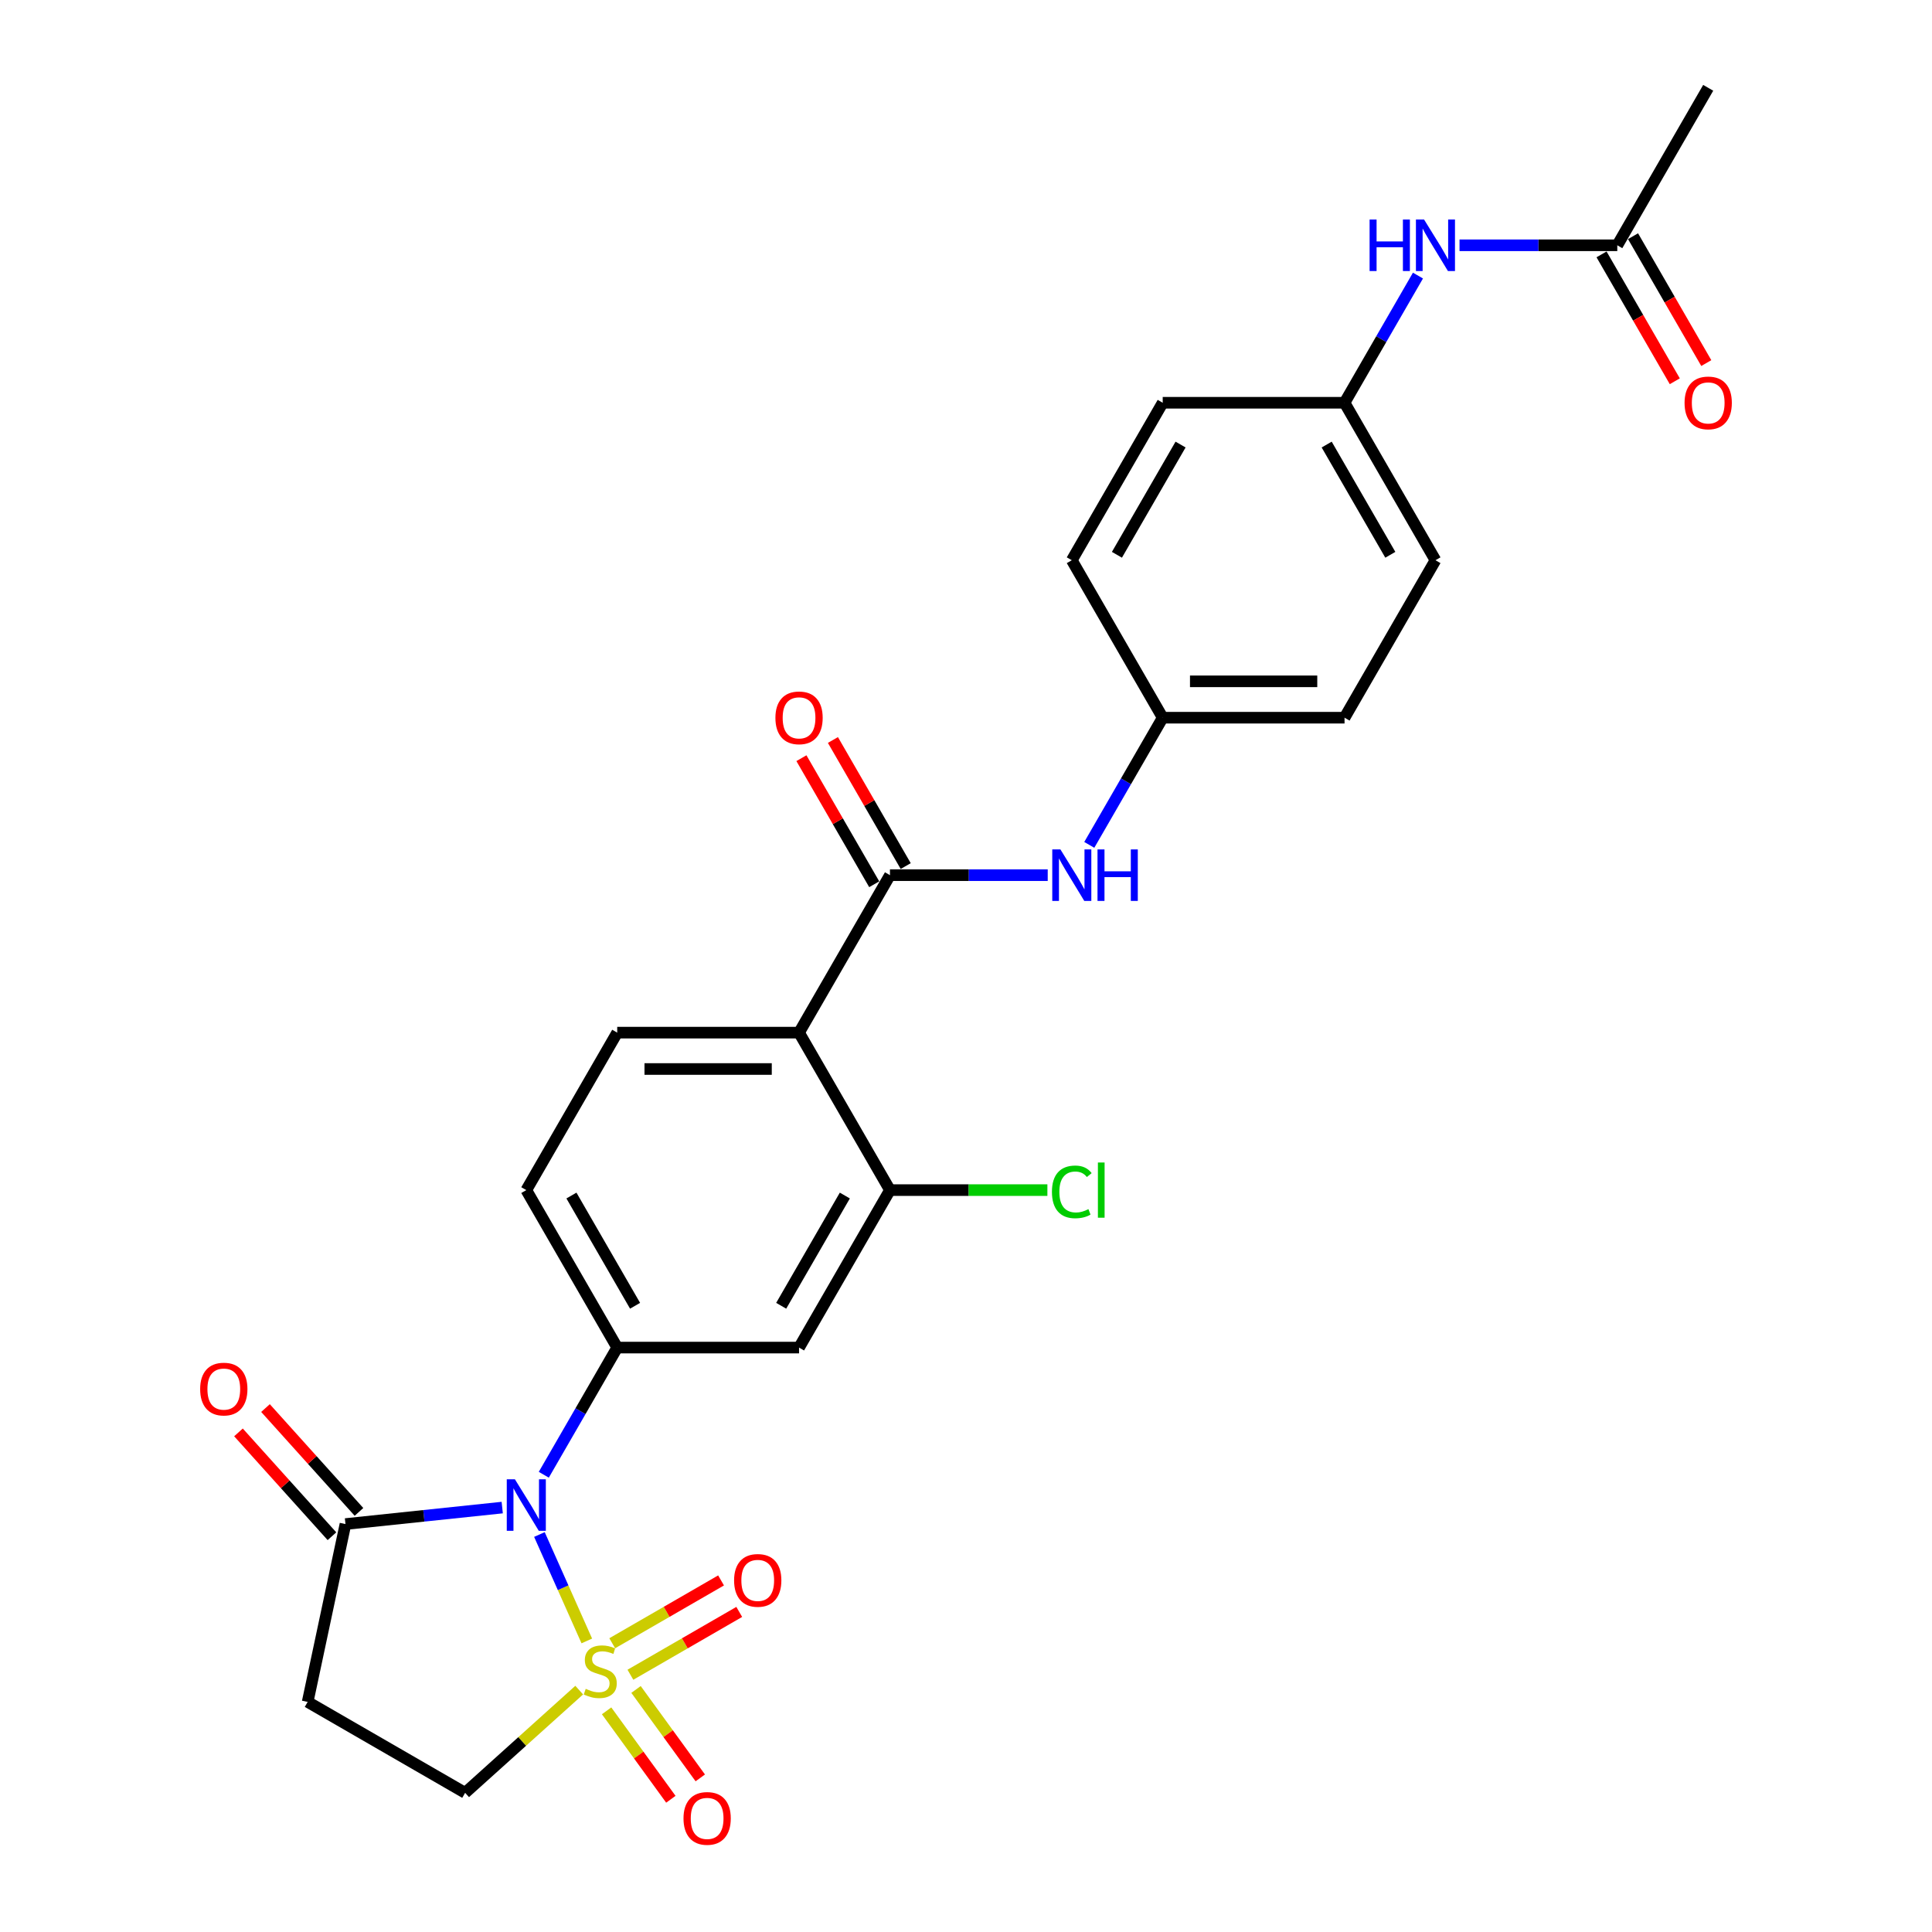 <?xml version='1.0' encoding='iso-8859-1'?>
<svg version='1.1' baseProfile='full'
              xmlns='http://www.w3.org/2000/svg'
                      xmlns:rdkit='http://www.rdkit.org/xml'
                      xmlns:xlink='http://www.w3.org/1999/xlink'
                  xml:space='preserve'
width='1000px' height='1000px' viewBox='0 0 1000 1000'>
<!-- END OF HEADER -->
<rect style='opacity:1.0;fill:#FFFFFF;stroke:none' width='1000' height='1000' x='0' y='0'> </rect>
<path class='bond-0' d='M 303.729,849.347 L 291.466,821.805' style='fill:none;fill-rule:evenodd;stroke:#CCCC00;stroke-width:6px;stroke-linecap:butt;stroke-linejoin:miter;stroke-opacity:1' />
<path class='bond-0' d='M 291.466,821.805 L 279.203,794.262' style='fill:none;fill-rule:evenodd;stroke:#0000FF;stroke-width:6px;stroke-linecap:butt;stroke-linejoin:miter;stroke-opacity:1' />
<path class='bond-8' d='M 299.794,874.802 L 270.273,901.384' style='fill:none;fill-rule:evenodd;stroke:#CCCC00;stroke-width:6px;stroke-linecap:butt;stroke-linejoin:miter;stroke-opacity:1' />
<path class='bond-8' d='M 270.273,901.384 L 240.752,927.965' style='fill:none;fill-rule:evenodd;stroke:#000000;stroke-width:6px;stroke-linecap:butt;stroke-linejoin:miter;stroke-opacity:1' />
<path class='bond-10' d='M 326.297,866.848 L 354.465,850.585' style='fill:none;fill-rule:evenodd;stroke:#CCCC00;stroke-width:6px;stroke-linecap:butt;stroke-linejoin:miter;stroke-opacity:1' />
<path class='bond-10' d='M 354.465,850.585 L 382.632,834.323' style='fill:none;fill-rule:evenodd;stroke:#FF0000;stroke-width:6px;stroke-linecap:butt;stroke-linejoin:miter;stroke-opacity:1' />
<path class='bond-10' d='M 316.886,850.546 L 345.053,834.284' style='fill:none;fill-rule:evenodd;stroke:#CCCC00;stroke-width:6px;stroke-linecap:butt;stroke-linejoin:miter;stroke-opacity:1' />
<path class='bond-10' d='M 345.053,834.284 L 373.22,818.022' style='fill:none;fill-rule:evenodd;stroke:#FF0000;stroke-width:6px;stroke-linecap:butt;stroke-linejoin:miter;stroke-opacity:1' />
<path class='bond-11' d='M 313.977,885.522 L 330.606,908.409' style='fill:none;fill-rule:evenodd;stroke:#CCCC00;stroke-width:6px;stroke-linecap:butt;stroke-linejoin:miter;stroke-opacity:1' />
<path class='bond-11' d='M 330.606,908.409 L 347.234,931.295' style='fill:none;fill-rule:evenodd;stroke:#FF0000;stroke-width:6px;stroke-linecap:butt;stroke-linejoin:miter;stroke-opacity:1' />
<path class='bond-11' d='M 329.206,874.458 L 345.834,897.345' style='fill:none;fill-rule:evenodd;stroke:#CCCC00;stroke-width:6px;stroke-linecap:butt;stroke-linejoin:miter;stroke-opacity:1' />
<path class='bond-11' d='M 345.834,897.345 L 362.462,920.232' style='fill:none;fill-rule:evenodd;stroke:#FF0000;stroke-width:6px;stroke-linecap:butt;stroke-linejoin:miter;stroke-opacity:1' />
<path class='bond-1' d='M 281.465,763.331 L 300.468,730.418' style='fill:none;fill-rule:evenodd;stroke:#0000FF;stroke-width:6px;stroke-linecap:butt;stroke-linejoin:miter;stroke-opacity:1' />
<path class='bond-1' d='M 300.468,730.418 L 319.471,697.504' style='fill:none;fill-rule:evenodd;stroke:#000000;stroke-width:6px;stroke-linecap:butt;stroke-linejoin:miter;stroke-opacity:1' />
<path class='bond-4' d='M 259.952,780.32 L 219.383,784.584' style='fill:none;fill-rule:evenodd;stroke:#0000FF;stroke-width:6px;stroke-linecap:butt;stroke-linejoin:miter;stroke-opacity:1' />
<path class='bond-4' d='M 219.383,784.584 L 178.813,788.848' style='fill:none;fill-rule:evenodd;stroke:#000000;stroke-width:6px;stroke-linecap:butt;stroke-linejoin:miter;stroke-opacity:1' />
<path class='bond-6' d='M 319.471,697.504 L 413.586,697.504' style='fill:none;fill-rule:evenodd;stroke:#000000;stroke-width:6px;stroke-linecap:butt;stroke-linejoin:miter;stroke-opacity:1' />
<path class='bond-14' d='M 319.471,697.504 L 272.413,615.998' style='fill:none;fill-rule:evenodd;stroke:#000000;stroke-width:6px;stroke-linecap:butt;stroke-linejoin:miter;stroke-opacity:1' />
<path class='bond-14' d='M 328.713,675.867 L 295.773,618.813' style='fill:none;fill-rule:evenodd;stroke:#000000;stroke-width:6px;stroke-linecap:butt;stroke-linejoin:miter;stroke-opacity:1' />
<path class='bond-2' d='M 413.586,534.492 L 319.471,534.492' style='fill:none;fill-rule:evenodd;stroke:#000000;stroke-width:6px;stroke-linecap:butt;stroke-linejoin:miter;stroke-opacity:1' />
<path class='bond-2' d='M 399.469,553.315 L 333.588,553.315' style='fill:none;fill-rule:evenodd;stroke:#000000;stroke-width:6px;stroke-linecap:butt;stroke-linejoin:miter;stroke-opacity:1' />
<path class='bond-3' d='M 413.586,534.492 L 460.643,452.986' style='fill:none;fill-rule:evenodd;stroke:#000000;stroke-width:6px;stroke-linecap:butt;stroke-linejoin:miter;stroke-opacity:1' />
<path class='bond-28' d='M 413.586,534.492 L 460.643,615.998' style='fill:none;fill-rule:evenodd;stroke:#000000;stroke-width:6px;stroke-linecap:butt;stroke-linejoin:miter;stroke-opacity:1' />
<path class='bond-9' d='M 460.643,452.986 L 501.471,452.986' style='fill:none;fill-rule:evenodd;stroke:#000000;stroke-width:6px;stroke-linecap:butt;stroke-linejoin:miter;stroke-opacity:1' />
<path class='bond-9' d='M 501.471,452.986 L 542.298,452.986' style='fill:none;fill-rule:evenodd;stroke:#0000FF;stroke-width:6px;stroke-linecap:butt;stroke-linejoin:miter;stroke-opacity:1' />
<path class='bond-16' d='M 468.794,448.28 L 449.955,415.649' style='fill:none;fill-rule:evenodd;stroke:#000000;stroke-width:6px;stroke-linecap:butt;stroke-linejoin:miter;stroke-opacity:1' />
<path class='bond-16' d='M 449.955,415.649 L 431.115,383.018' style='fill:none;fill-rule:evenodd;stroke:#FF0000;stroke-width:6px;stroke-linecap:butt;stroke-linejoin:miter;stroke-opacity:1' />
<path class='bond-16' d='M 452.493,457.691 L 433.653,425.061' style='fill:none;fill-rule:evenodd;stroke:#000000;stroke-width:6px;stroke-linecap:butt;stroke-linejoin:miter;stroke-opacity:1' />
<path class='bond-16' d='M 433.653,425.061 L 414.814,392.43' style='fill:none;fill-rule:evenodd;stroke:#FF0000;stroke-width:6px;stroke-linecap:butt;stroke-linejoin:miter;stroke-opacity:1' />
<path class='bond-17' d='M 185.807,782.551 L 161.613,755.681' style='fill:none;fill-rule:evenodd;stroke:#000000;stroke-width:6px;stroke-linecap:butt;stroke-linejoin:miter;stroke-opacity:1' />
<path class='bond-17' d='M 161.613,755.681 L 137.42,728.811' style='fill:none;fill-rule:evenodd;stroke:#FF0000;stroke-width:6px;stroke-linecap:butt;stroke-linejoin:miter;stroke-opacity:1' />
<path class='bond-17' d='M 171.819,795.146 L 147.625,768.276' style='fill:none;fill-rule:evenodd;stroke:#000000;stroke-width:6px;stroke-linecap:butt;stroke-linejoin:miter;stroke-opacity:1' />
<path class='bond-17' d='M 147.625,768.276 L 123.431,741.406' style='fill:none;fill-rule:evenodd;stroke:#FF0000;stroke-width:6px;stroke-linecap:butt;stroke-linejoin:miter;stroke-opacity:1' />
<path class='bond-27' d='M 178.813,788.848 L 159.245,880.907' style='fill:none;fill-rule:evenodd;stroke:#000000;stroke-width:6px;stroke-linecap:butt;stroke-linejoin:miter;stroke-opacity:1' />
<path class='bond-5' d='M 460.643,615.998 L 413.586,697.504' style='fill:none;fill-rule:evenodd;stroke:#000000;stroke-width:6px;stroke-linecap:butt;stroke-linejoin:miter;stroke-opacity:1' />
<path class='bond-5' d='M 437.284,618.813 L 404.343,675.867' style='fill:none;fill-rule:evenodd;stroke:#000000;stroke-width:6px;stroke-linecap:butt;stroke-linejoin:miter;stroke-opacity:1' />
<path class='bond-20' d='M 460.643,615.998 L 501.386,615.998' style='fill:none;fill-rule:evenodd;stroke:#000000;stroke-width:6px;stroke-linecap:butt;stroke-linejoin:miter;stroke-opacity:1' />
<path class='bond-20' d='M 501.386,615.998 L 542.128,615.998' style='fill:none;fill-rule:evenodd;stroke:#00CC00;stroke-width:6px;stroke-linecap:butt;stroke-linejoin:miter;stroke-opacity:1' />
<path class='bond-7' d='M 159.245,880.907 L 240.752,927.965' style='fill:none;fill-rule:evenodd;stroke:#000000;stroke-width:6px;stroke-linecap:butt;stroke-linejoin:miter;stroke-opacity:1' />
<path class='bond-19' d='M 563.811,437.306 L 582.814,404.393' style='fill:none;fill-rule:evenodd;stroke:#0000FF;stroke-width:6px;stroke-linecap:butt;stroke-linejoin:miter;stroke-opacity:1' />
<path class='bond-19' d='M 582.814,404.393 L 601.816,371.479' style='fill:none;fill-rule:evenodd;stroke:#000000;stroke-width:6px;stroke-linecap:butt;stroke-linejoin:miter;stroke-opacity:1' />
<path class='bond-12' d='M 319.471,534.492 L 272.413,615.998' style='fill:none;fill-rule:evenodd;stroke:#000000;stroke-width:6px;stroke-linecap:butt;stroke-linejoin:miter;stroke-opacity:1' />
<path class='bond-13' d='M 837.105,126.961 L 796.277,126.961' style='fill:none;fill-rule:evenodd;stroke:#000000;stroke-width:6px;stroke-linecap:butt;stroke-linejoin:miter;stroke-opacity:1' />
<path class='bond-13' d='M 796.277,126.961 L 755.45,126.961' style='fill:none;fill-rule:evenodd;stroke:#0000FF;stroke-width:6px;stroke-linecap:butt;stroke-linejoin:miter;stroke-opacity:1' />
<path class='bond-18' d='M 828.954,131.667 L 847.913,164.505' style='fill:none;fill-rule:evenodd;stroke:#000000;stroke-width:6px;stroke-linecap:butt;stroke-linejoin:miter;stroke-opacity:1' />
<path class='bond-18' d='M 847.913,164.505 L 866.872,197.343' style='fill:none;fill-rule:evenodd;stroke:#FF0000;stroke-width:6px;stroke-linecap:butt;stroke-linejoin:miter;stroke-opacity:1' />
<path class='bond-18' d='M 845.255,122.255 L 864.214,155.093' style='fill:none;fill-rule:evenodd;stroke:#000000;stroke-width:6px;stroke-linecap:butt;stroke-linejoin:miter;stroke-opacity:1' />
<path class='bond-18' d='M 864.214,155.093 L 883.173,187.931' style='fill:none;fill-rule:evenodd;stroke:#FF0000;stroke-width:6px;stroke-linecap:butt;stroke-linejoin:miter;stroke-opacity:1' />
<path class='bond-26' d='M 837.105,126.961 L 884.162,45.455' style='fill:none;fill-rule:evenodd;stroke:#000000;stroke-width:6px;stroke-linecap:butt;stroke-linejoin:miter;stroke-opacity:1' />
<path class='bond-15' d='M 733.937,142.64 L 714.934,175.554' style='fill:none;fill-rule:evenodd;stroke:#0000FF;stroke-width:6px;stroke-linecap:butt;stroke-linejoin:miter;stroke-opacity:1' />
<path class='bond-15' d='M 714.934,175.554 L 695.932,208.467' style='fill:none;fill-rule:evenodd;stroke:#000000;stroke-width:6px;stroke-linecap:butt;stroke-linejoin:miter;stroke-opacity:1' />
<path class='bond-22' d='M 601.816,371.479 L 554.759,289.973' style='fill:none;fill-rule:evenodd;stroke:#000000;stroke-width:6px;stroke-linecap:butt;stroke-linejoin:miter;stroke-opacity:1' />
<path class='bond-23' d='M 601.816,371.479 L 695.932,371.479' style='fill:none;fill-rule:evenodd;stroke:#000000;stroke-width:6px;stroke-linecap:butt;stroke-linejoin:miter;stroke-opacity:1' />
<path class='bond-23' d='M 615.934,352.656 L 681.814,352.656' style='fill:none;fill-rule:evenodd;stroke:#000000;stroke-width:6px;stroke-linecap:butt;stroke-linejoin:miter;stroke-opacity:1' />
<path class='bond-21' d='M 695.932,208.467 L 742.989,289.973' style='fill:none;fill-rule:evenodd;stroke:#000000;stroke-width:6px;stroke-linecap:butt;stroke-linejoin:miter;stroke-opacity:1' />
<path class='bond-21' d='M 686.689,230.104 L 719.629,287.159' style='fill:none;fill-rule:evenodd;stroke:#000000;stroke-width:6px;stroke-linecap:butt;stroke-linejoin:miter;stroke-opacity:1' />
<path class='bond-29' d='M 695.932,208.467 L 601.816,208.467' style='fill:none;fill-rule:evenodd;stroke:#000000;stroke-width:6px;stroke-linecap:butt;stroke-linejoin:miter;stroke-opacity:1' />
<path class='bond-25' d='M 554.759,289.973 L 601.816,208.467' style='fill:none;fill-rule:evenodd;stroke:#000000;stroke-width:6px;stroke-linecap:butt;stroke-linejoin:miter;stroke-opacity:1' />
<path class='bond-25' d='M 578.119,287.159 L 611.059,230.104' style='fill:none;fill-rule:evenodd;stroke:#000000;stroke-width:6px;stroke-linecap:butt;stroke-linejoin:miter;stroke-opacity:1' />
<path class='bond-24' d='M 695.932,371.479 L 742.989,289.973' style='fill:none;fill-rule:evenodd;stroke:#000000;stroke-width:6px;stroke-linecap:butt;stroke-linejoin:miter;stroke-opacity:1' />
<path  class='atom-0' d='M 303.164 874.137
Q 303.465 874.25, 304.707 874.777
Q 305.95 875.304, 307.305 875.643
Q 308.698 875.944, 310.053 875.944
Q 312.575 875.944, 314.044 874.74
Q 315.512 873.497, 315.512 871.351
Q 315.512 869.883, 314.759 868.98
Q 314.044 868.076, 312.914 867.587
Q 311.785 867.097, 309.902 866.533
Q 307.531 865.817, 306.1 865.14
Q 304.707 864.462, 303.691 863.032
Q 302.712 861.601, 302.712 859.192
Q 302.712 855.841, 304.971 853.771
Q 307.267 851.7, 311.785 851.7
Q 314.872 851.7, 318.373 853.168
L 317.507 856.067
Q 314.307 854.75, 311.898 854.75
Q 309.3 854.75, 307.87 855.841
Q 306.439 856.895, 306.477 858.74
Q 306.477 860.171, 307.192 861.036
Q 307.945 861.902, 308.999 862.392
Q 310.091 862.881, 311.898 863.446
Q 314.307 864.199, 315.738 864.952
Q 317.168 865.705, 318.185 867.248
Q 319.239 868.754, 319.239 871.351
Q 319.239 875.041, 316.754 877.036
Q 314.307 878.994, 310.204 878.994
Q 307.832 878.994, 306.025 878.467
Q 304.256 877.977, 302.147 877.111
L 303.164 874.137
' fill='#CCCC00'/>
<path  class='atom-1' d='M 266.521 765.684
L 275.255 779.801
Q 276.121 781.194, 277.514 783.716
Q 278.907 786.239, 278.982 786.389
L 278.982 765.684
L 282.521 765.684
L 282.521 792.337
L 278.869 792.337
L 269.495 776.902
Q 268.404 775.095, 267.237 773.025
Q 266.107 770.954, 265.768 770.314
L 265.768 792.337
L 262.305 792.337
L 262.305 765.684
L 266.521 765.684
' fill='#0000FF'/>
<path  class='atom-10' d='M 548.867 439.659
L 557.601 453.776
Q 558.467 455.169, 559.86 457.691
Q 561.253 460.214, 561.328 460.364
L 561.328 439.659
L 564.867 439.659
L 564.867 466.312
L 561.215 466.312
L 551.841 450.878
Q 550.749 449.071, 549.582 447
Q 548.453 444.929, 548.114 444.289
L 548.114 466.312
L 544.651 466.312
L 544.651 439.659
L 548.867 439.659
' fill='#0000FF'/>
<path  class='atom-10' d='M 568.067 439.659
L 571.681 439.659
L 571.681 450.99
L 585.309 450.99
L 585.309 439.659
L 588.923 439.659
L 588.923 466.312
L 585.309 466.312
L 585.309 454.002
L 571.681 454.002
L 571.681 466.312
L 568.067 466.312
L 568.067 439.659
' fill='#0000FF'/>
<path  class='atom-11' d='M 379.964 818.007
Q 379.964 811.607, 383.127 808.031
Q 386.289 804.454, 392.199 804.454
Q 398.11 804.454, 401.272 808.031
Q 404.434 811.607, 404.434 818.007
Q 404.434 824.482, 401.234 828.171
Q 398.034 831.823, 392.199 831.823
Q 386.326 831.823, 383.127 828.171
Q 379.964 824.52, 379.964 818.007
M 392.199 828.811
Q 396.265 828.811, 398.448 826.101
Q 400.67 823.353, 400.67 818.007
Q 400.67 812.774, 398.448 810.139
Q 396.265 807.466, 392.199 807.466
Q 388.133 807.466, 385.912 810.101
Q 383.729 812.736, 383.729 818.007
Q 383.729 823.39, 385.912 826.101
Q 388.133 828.811, 392.199 828.811
' fill='#FF0000'/>
<path  class='atom-12' d='M 353.778 941.205
Q 353.778 934.806, 356.94 931.229
Q 360.102 927.653, 366.013 927.653
Q 371.923 927.653, 375.085 931.229
Q 378.248 934.806, 378.248 941.205
Q 378.248 947.681, 375.048 951.37
Q 371.848 955.022, 366.013 955.022
Q 360.14 955.022, 356.94 951.37
Q 353.778 947.718, 353.778 941.205
M 366.013 952.01
Q 370.078 952.01, 372.262 949.299
Q 374.483 946.551, 374.483 941.205
Q 374.483 935.973, 372.262 933.337
Q 370.078 930.665, 366.013 930.665
Q 361.947 930.665, 359.726 933.3
Q 357.542 935.935, 357.542 941.205
Q 357.542 946.589, 359.726 949.299
Q 361.947 952.01, 366.013 952.01
' fill='#FF0000'/>
<path  class='atom-16' d='M 708.901 113.634
L 712.515 113.634
L 712.515 124.966
L 726.143 124.966
L 726.143 113.634
L 729.757 113.634
L 729.757 140.288
L 726.143 140.288
L 726.143 127.977
L 712.515 127.977
L 712.515 140.288
L 708.901 140.288
L 708.901 113.634
' fill='#0000FF'/>
<path  class='atom-16' d='M 737.098 113.634
L 745.832 127.751
Q 746.697 129.144, 748.09 131.667
Q 749.483 134.189, 749.559 134.339
L 749.559 113.634
L 753.097 113.634
L 753.097 140.288
L 749.446 140.288
L 740.072 124.853
Q 738.98 123.046, 737.813 120.975
Q 736.684 118.905, 736.345 118.265
L 736.345 140.288
L 732.881 140.288
L 732.881 113.634
L 737.098 113.634
' fill='#0000FF'/>
<path  class='atom-17' d='M 401.351 371.555
Q 401.351 365.155, 404.513 361.579
Q 407.675 358.002, 413.586 358.002
Q 419.496 358.002, 422.659 361.579
Q 425.821 365.155, 425.821 371.555
Q 425.821 378.03, 422.621 381.719
Q 419.421 385.371, 413.586 385.371
Q 407.713 385.371, 404.513 381.719
Q 401.351 378.068, 401.351 371.555
M 413.586 382.359
Q 417.652 382.359, 419.835 379.649
Q 422.056 376.901, 422.056 371.555
Q 422.056 366.322, 419.835 363.687
Q 417.652 361.014, 413.586 361.014
Q 409.52 361.014, 407.299 363.649
Q 405.115 366.284, 405.115 371.555
Q 405.115 376.938, 407.299 379.649
Q 409.52 382.359, 413.586 382.359
' fill='#FF0000'/>
<path  class='atom-18' d='M 103.603 718.982
Q 103.603 712.583, 106.765 709.006
Q 109.927 705.43, 115.838 705.43
Q 121.748 705.43, 124.91 709.006
Q 128.073 712.583, 128.073 718.982
Q 128.073 725.458, 124.873 729.147
Q 121.673 732.799, 115.838 732.799
Q 109.965 732.799, 106.765 729.147
Q 103.603 725.495, 103.603 718.982
M 115.838 729.787
Q 119.903 729.787, 122.087 727.076
Q 124.308 724.328, 124.308 718.982
Q 124.308 713.75, 122.087 711.114
Q 119.903 708.441, 115.838 708.441
Q 111.772 708.441, 109.551 711.077
Q 107.367 713.712, 107.367 718.982
Q 107.367 724.366, 109.551 727.076
Q 111.772 729.787, 115.838 729.787
' fill='#FF0000'/>
<path  class='atom-19' d='M 871.927 208.542
Q 871.927 202.142, 875.09 198.566
Q 878.252 194.99, 884.162 194.99
Q 890.073 194.99, 893.235 198.566
Q 896.397 202.142, 896.397 208.542
Q 896.397 215.017, 893.197 218.707
Q 889.997 222.358, 884.162 222.358
Q 878.289 222.358, 875.09 218.707
Q 871.927 215.055, 871.927 208.542
M 884.162 219.347
Q 888.228 219.347, 890.412 216.636
Q 892.633 213.888, 892.633 208.542
Q 892.633 203.31, 890.412 200.674
Q 888.228 198.001, 884.162 198.001
Q 880.097 198.001, 877.875 200.637
Q 875.692 203.272, 875.692 208.542
Q 875.692 213.926, 877.875 216.636
Q 880.097 219.347, 884.162 219.347
' fill='#FF0000'/>
<path  class='atom-21' d='M 544.481 616.921
Q 544.481 610.295, 547.568 606.831
Q 550.693 603.33, 556.603 603.33
Q 562.1 603.33, 565.036 607.208
L 562.551 609.241
Q 560.406 606.417, 556.603 606.417
Q 552.575 606.417, 550.429 609.128
Q 548.321 611.801, 548.321 616.921
Q 548.321 622.191, 550.505 624.902
Q 552.726 627.612, 557.018 627.612
Q 559.954 627.612, 563.38 625.843
L 564.434 628.666
Q 563.041 629.57, 560.933 630.097
Q 558.825 630.624, 556.49 630.624
Q 550.693 630.624, 547.568 627.085
Q 544.481 623.546, 544.481 616.921
' fill='#00CC00'/>
<path  class='atom-21' d='M 568.274 601.712
L 571.737 601.712
L 571.737 630.285
L 568.274 630.285
L 568.274 601.712
' fill='#00CC00'/>
</svg>
